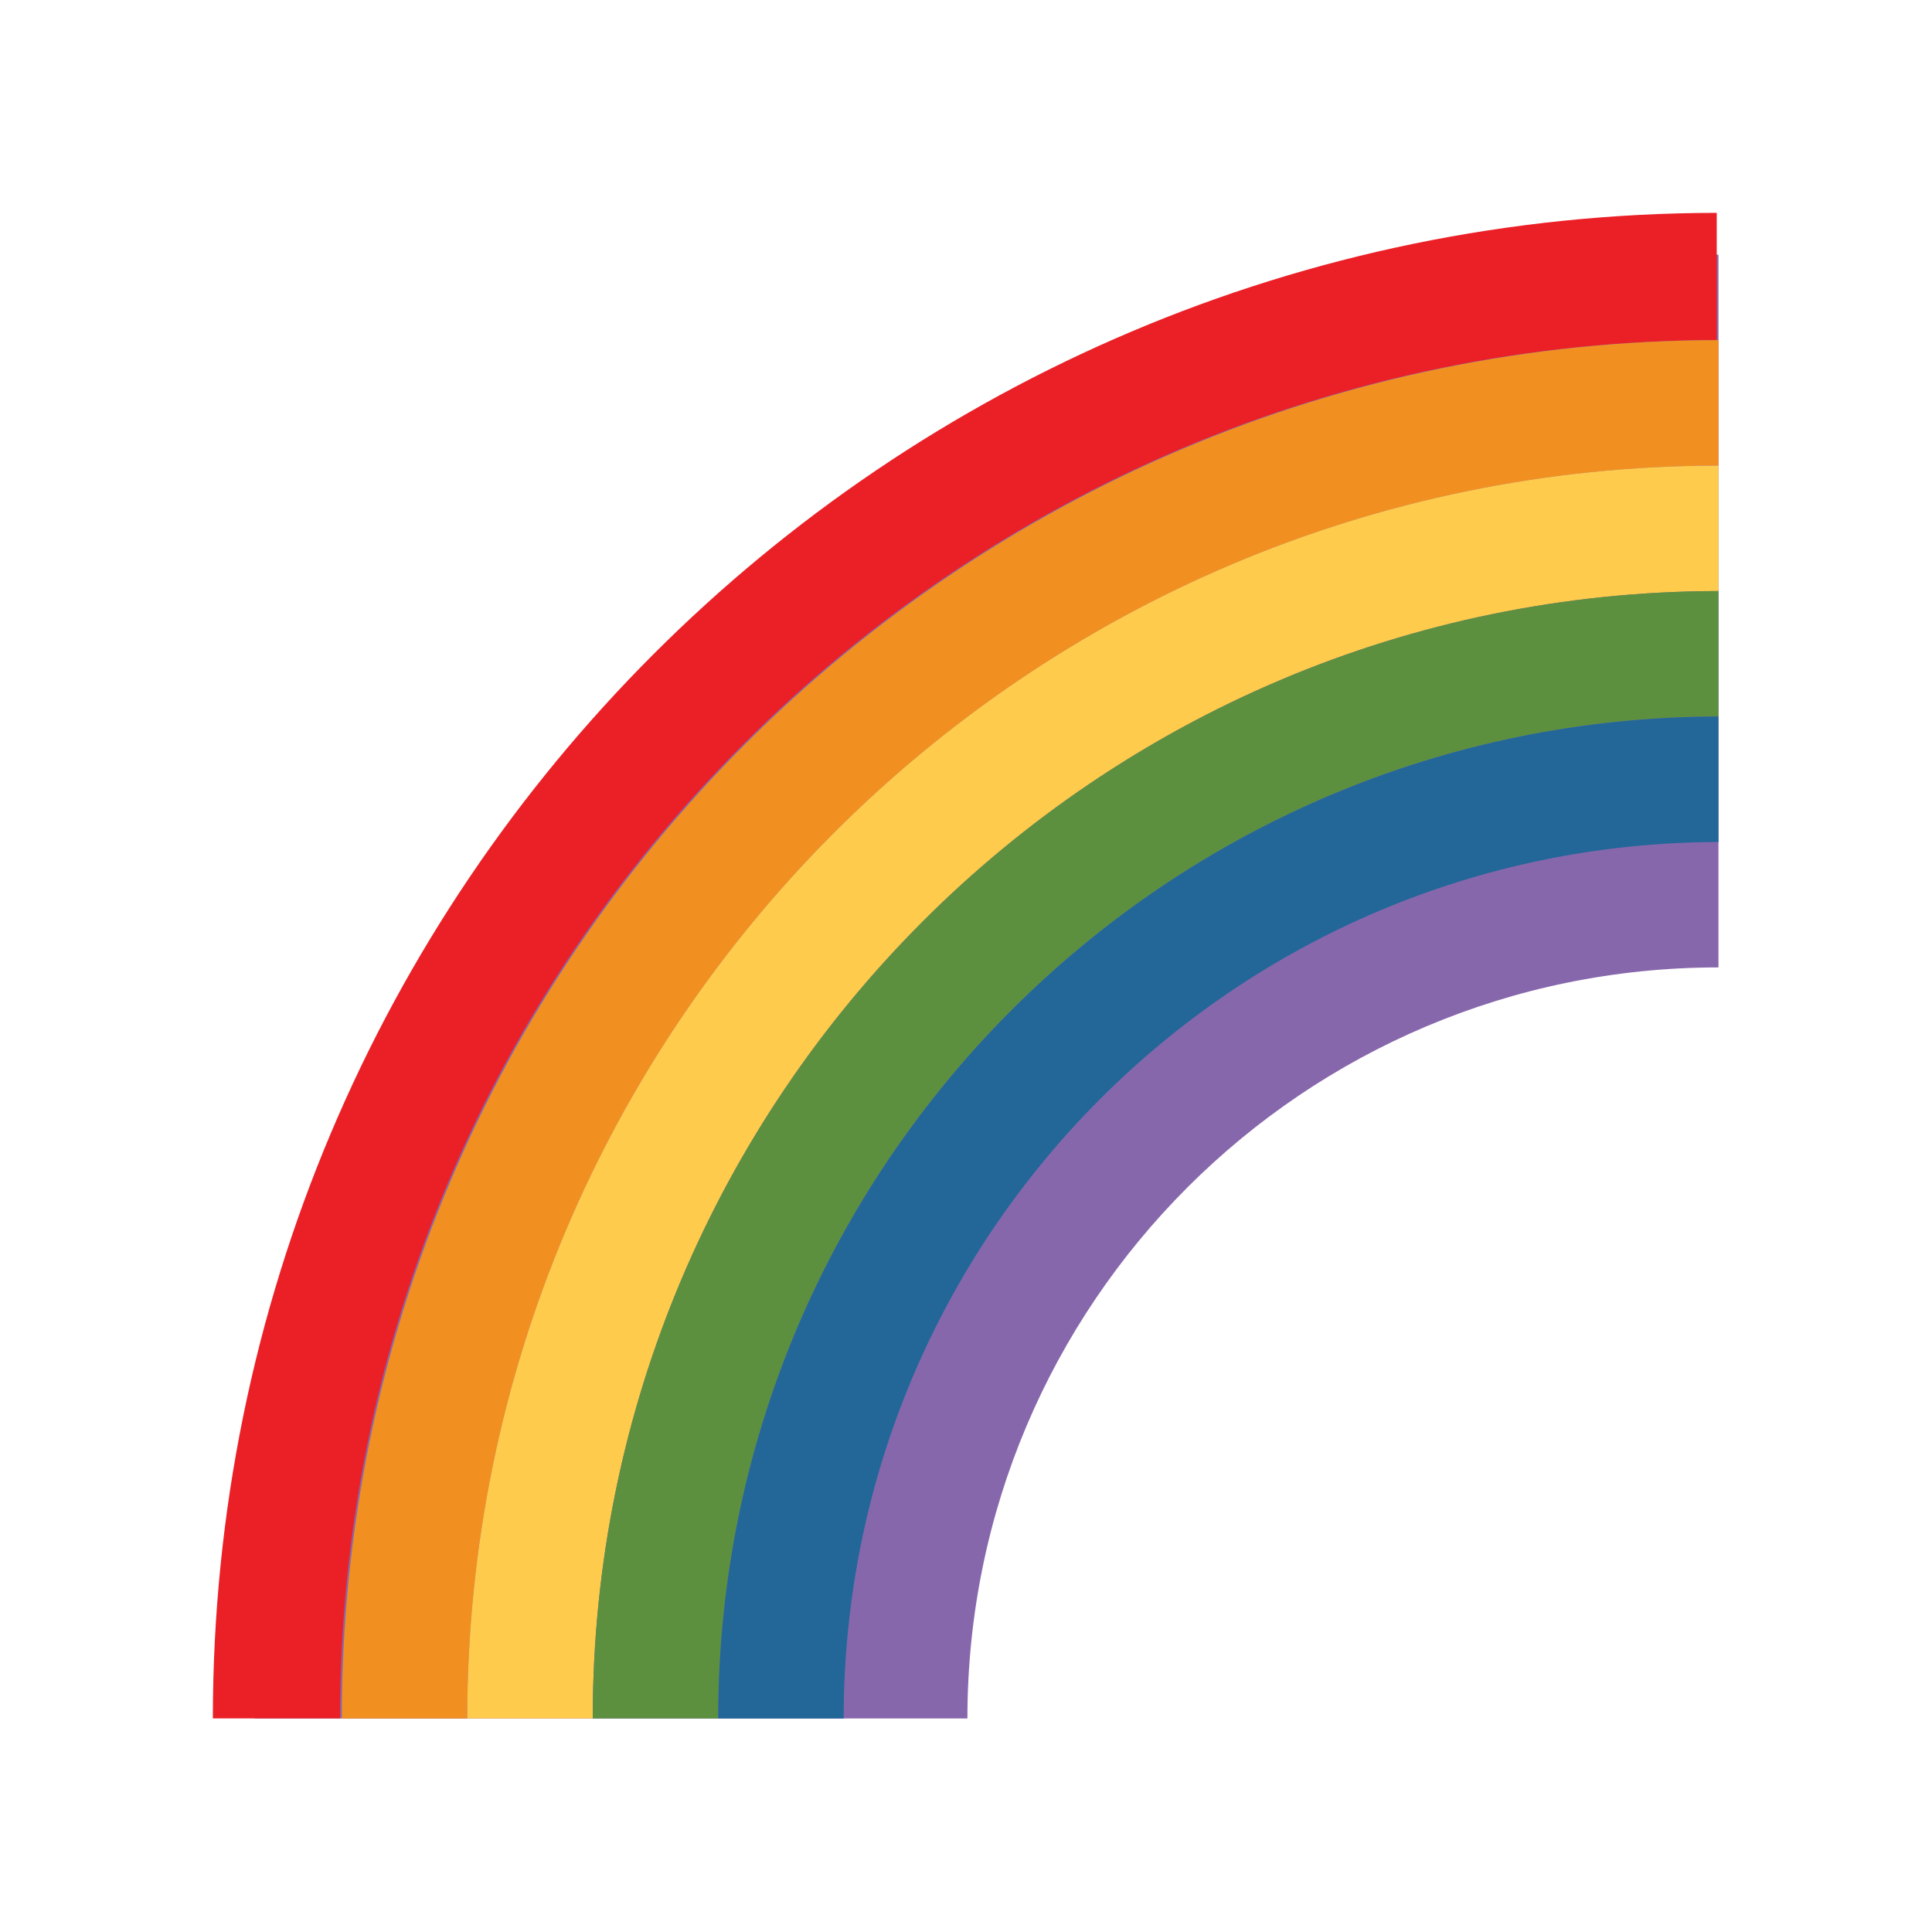 <svg xmlns="http://www.w3.org/2000/svg" xmlns:xlink="http://www.w3.org/1999/xlink" width="1024" zoomAndPan="magnify" viewBox="0 0 768 768" height="1024" preserveAspectRatio="xMidYMid meet" version="1.0"><defs><clipPath id="b99763dcde"><path d="M 101 101 L 683.113 101 L 683.113 683.113 L 101 683.113 Z M 101 101 " clip-rule="nonzero"/></clipPath><clipPath id="481ce0d180"><path d="M 84.613 84.613 L 683 84.613 L 683 683.113 L 84.613 683.113 Z M 84.613 84.613 " clip-rule="nonzero"/></clipPath><clipPath id="aec945da20"><path d="M 135 135 L 683.113 135 L 683.113 683.113 L 135 683.113 Z M 135 135 " clip-rule="nonzero"/></clipPath><clipPath id="1dfc3aa6ce"><path d="M 185 185 L 683.113 185 L 683.113 683.113 L 185 683.113 Z M 185 185 " clip-rule="nonzero"/></clipPath><clipPath id="8d1d78607d"><path d="M 235 234 L 683.113 234 L 683.113 683.113 L 235 683.113 Z M 235 234 " clip-rule="nonzero"/></clipPath><clipPath id="9f6e7420d8"><path d="M 285 284 L 683.113 284 L 683.113 683.113 L 285 683.113 Z M 285 284 " clip-rule="nonzero"/></clipPath></defs><g clip-path="url(#b99763dcde)"><path fill="#8767ac" d="M 683.113 101.238 C 352.574 101.238 101.238 352.578 101.238 683.113 L 384.562 683.113 C 384.562 518.246 518.262 384.562 683.113 384.562 Z M 683.113 101.238 " fill-opacity="1" fill-rule="nonzero"/></g><g clip-path="url(#481ce0d180)"><path fill="#eb2027" d="M 84.613 683.098 L 135.188 683.098 C 135.188 380.707 380.141 135.555 682.434 135.188 L 682.434 84.613 C 352.195 84.996 84.613 352.793 84.613 683.098 Z M 84.613 683.098 " fill-opacity="1" fill-rule="nonzero"/></g><g clip-path="url(#aec945da20)"><path fill="#f19020" d="M 135.871 683.113 L 185.746 683.113 C 185.746 408.27 408.352 185.445 683.113 185.078 L 683.113 135.203 C 380.82 135.57 135.871 380.723 135.871 683.113 Z M 135.871 683.113 " fill-opacity="1" fill-rule="nonzero"/></g><g clip-path="url(#1dfc3aa6ce)"><path fill="#ffcb4c" d="M 185.746 683.113 L 235.621 683.113 C 235.621 435.816 435.902 235.32 683.113 234.953 L 683.113 185.078 C 408.352 185.445 185.746 408.27 185.746 683.113 Z M 185.746 683.113 " fill-opacity="1" fill-rule="nonzero"/></g><g clip-path="url(#8d1d78607d)"><path fill="#5c903f" d="M 235.621 683.113 L 285.496 683.113 C 285.496 463.383 463.465 285.195 683.113 284.828 L 683.113 234.953 C 435.902 235.32 235.621 435.816 235.621 683.113 Z M 235.621 683.113 " fill-opacity="1" fill-rule="nonzero"/></g><g clip-path="url(#9f6e7420d8)"><path fill="#226798" d="M 285.496 683.113 L 335.371 683.113 C 335.371 490.93 491.012 335.086 683.113 334.723 L 683.113 284.828 C 463.465 285.195 285.496 463.383 285.496 683.113 Z M 285.496 683.113 " fill-opacity="1" fill-rule="nonzero"/></g></svg>